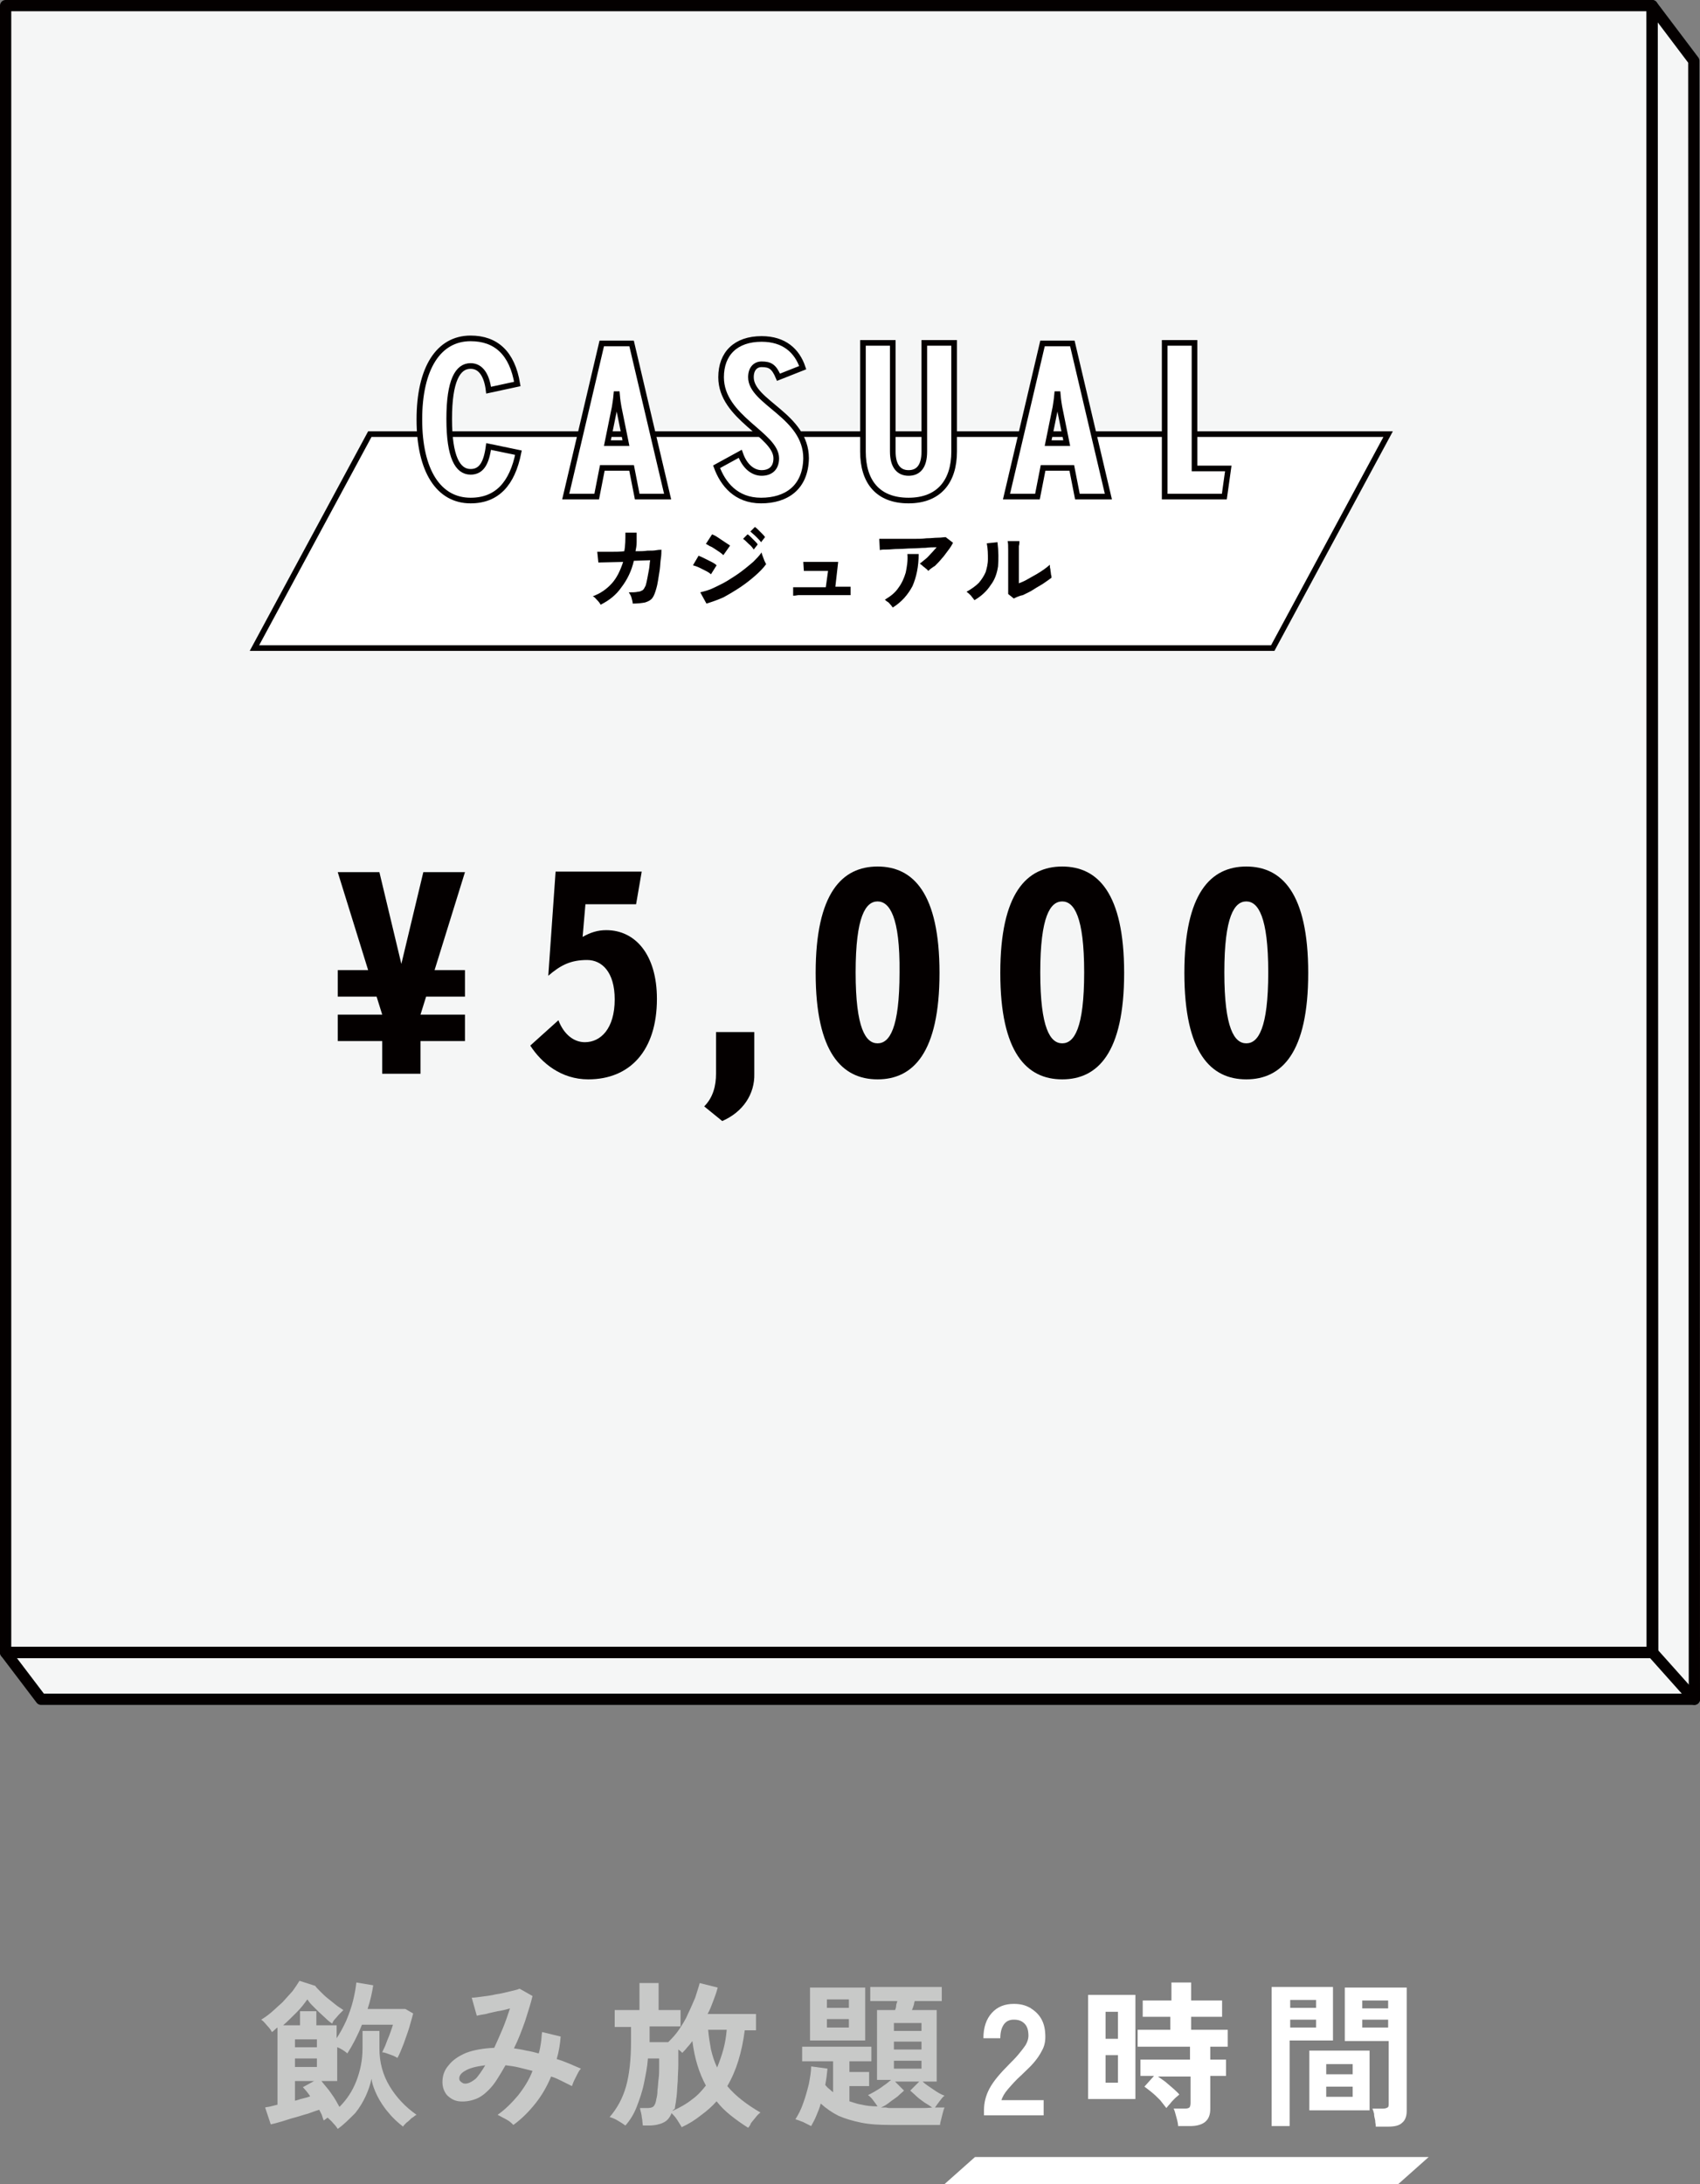 <?xml version="1.0" encoding="utf-8"?>
<!-- Generator: Adobe Illustrator 27.8.1, SVG Export Plug-In . SVG Version: 6.00 Build 0)  -->
<svg version="1.1" id="a" xmlns="http://www.w3.org/2000/svg" xmlns:xlink="http://www.w3.org/1999/xlink" x="0px" y="0px"
	 viewBox="0 0 302 387.9" style="enable-background:new 0 0 302 387.9;" xml:space="preserve">
<rect x="0" y="0" width="302" height="387.9" fill="#808080" stroke="none"/>
<style type="text/css">
	.st0{fill:#F5F6F6;stroke:#040000;stroke-width:2;stroke-linecap:round;stroke-linejoin:round;stroke-miterlimit:4;}
	.st1{fill:none;stroke:#040000;stroke-width:2;stroke-linecap:round;stroke-linejoin:round;stroke-miterlimit:4;}
	.st2{fill:#C8C9C8;}
	.st3{fill:#FFFFFF;}
	.st4{fill:#040000;}
	.st5{fill:#FFFFFF;stroke:#040000;stroke-width:1;stroke-miterlimit:10;}
</style>
<rect x="1" y="1" class="st0" width="292.5" height="292.5"/>
<polygon class="st0" points="300.9,10.8 293.5,1 293.6,293.5 1,293.5 7.3,301.8 301,301.8 "/>
<line class="st1" x1="293.5" y1="293.4" x2="301" y2="301.8"/>
<path class="st2" d="M60,378.1c-0.2-0.3-0.4-0.6-0.8-1c-0.3-0.4-0.7-0.7-1-1c-0.1,0.1-0.3,0.2-0.4,0.3c-0.1,0.1-0.3,0.2-0.3,0.2
	c-0.1-0.3-0.2-0.5-0.3-0.9c-0.1-0.3-0.3-0.6-0.5-1c-0.6,0.2-1.2,0.4-2,0.7c-0.8,0.2-1.6,0.5-2.4,0.7s-1.6,0.5-2.3,0.7
	c-0.7,0.2-1.4,0.4-1.9,0.5l-1-3c0.3-0.1,0.7-0.1,1-0.2c0.4-0.1,0.8-0.2,1.2-0.3v-13.7c-0.2,0.1-0.4,0.3-0.5,0.4s-0.3,0.3-0.5,0.4
	c-0.2-0.4-0.5-0.8-0.9-1.2c-0.4-0.5-0.7-0.8-1-1c0.5-0.3,1.1-0.7,1.8-1.3c0.6-0.5,1.3-1.2,2-1.8c0.6-0.7,1.2-1.3,1.8-2
	c0.5-0.7,0.9-1.3,1.2-1.8l2.8,0.9c0.2,0.3,0.5,0.6,0.9,1c0.4,0.4,0.8,0.8,1.3,1.2c0.5,0.4,1,0.8,1.5,1.2c0.5,0.4,0.9,0.6,1.3,0.9
	c-0.2,0.2-0.4,0.4-0.7,0.7c-0.3,0.3-0.5,0.6-0.8,0.9s-0.4,0.6-0.5,0.8c-0.3-0.2-0.7-0.5-1.1-0.9c-0.4-0.4-0.9-0.8-1.3-1.2
	c-0.4-0.4-0.8-0.8-1.2-1.2c-0.4-0.4-0.6-0.7-0.8-1c-0.5,0.7-1.1,1.5-1.9,2.3c-0.8,0.8-1.6,1.6-2.4,2.3h3v-2.5h2.9v2.5h3.6v2.3
	c0.6-0.9,1.2-2,1.7-3.1c0.5-1.2,0.9-2.3,1.2-3.5c0.3-1.2,0.5-2.3,0.6-3.3l3,0.5c-0.2,1.3-0.5,2.7-1,4.2h6.7l1.4,0.8
	c-0.2,0.7-0.4,1.5-0.7,2.5c-0.3,1-0.7,2-1,2.9c-0.4,1-0.7,1.8-1.1,2.5c-0.3-0.2-0.7-0.4-1.3-0.6s-1-0.4-1.4-0.4
	c0.2-0.5,0.5-1,0.7-1.6c0.2-0.6,0.5-1.2,0.7-1.8c0.2-0.6,0.4-1.1,0.5-1.5h-5.5c-0.8,2-1.7,3.7-2.6,5.1c-0.2-0.2-0.5-0.4-0.8-0.6
	c-0.3-0.2-0.7-0.4-1-0.5v6h-2.8c0.6,0.8,1.3,1.5,1.8,2.3c0.6,0.8,1,1.6,1.4,2.3c1.3-1.3,2.3-2.8,3-4.6c0.7-1.8,1.1-3.7,1.1-5.8v-3.1
	h3v3.1c0,2.5,0.6,4.7,1.8,6.7c1.2,2,2.8,3.7,4.8,5.1c-0.3,0.1-0.5,0.4-0.9,0.6c-0.3,0.3-0.6,0.6-0.9,0.8c-0.3,0.3-0.5,0.5-0.6,0.7
	c-0.9-0.7-1.8-1.5-2.6-2.5c-0.8-0.9-1.5-2-2-3s-0.9-2.1-1-3c-0.2,0.9-0.5,1.9-1,3c-0.5,1.1-1.1,2.1-1.9,3.1
	C61.9,376.5,61,377.4,60,378.1L60,378.1z M52.4,363.6h3.9v-1.4h-3.9V363.6z M52.4,367.1h3.9v-1.5h-3.9V367.1z M52.4,373.1
	c0.5-0.1,0.9-0.3,1.4-0.4c0.4-0.1,0.9-0.2,1.3-0.4c-0.4-0.6-0.9-1.2-1.3-1.6l2-1.1h-3.4C52.4,369.6,52.4,373.1,52.4,373.1z"/>
<path class="st2" d="M91.2,377.4c-0.3-0.3-0.7-0.7-1.3-1s-1.1-0.6-1.5-0.8c1.3-0.9,2.5-2.1,3.6-3.4c1.1-1.4,2-2.8,2.6-4.4
	c-0.8-0.2-1.6-0.4-2.4-0.6c-0.8-0.2-1.6-0.3-2.4-0.4c-0.5,0.9-1,1.7-1.5,2.5c-0.5,0.8-1,1.4-1.5,1.9c-0.8,0.8-1.6,1.4-2.6,1.7
	c-0.9,0.3-1.8,0.4-2.7,0.3c-0.8-0.1-1.5-0.5-2.1-1.1c-0.5-0.6-0.8-1.4-0.8-2.3c0-1.1,0.3-2.1,1.1-3c0.7-0.9,1.7-1.6,3.1-2.2
	c1.3-0.5,3-0.8,5-0.9c0.5-1.1,1-2.2,1.5-3.4c0.5-1.2,0.9-2.4,1.3-3.6c-0.7,0.2-1.4,0.4-2.2,0.5c-0.8,0.2-1.5,0.3-2.1,0.5
	c-0.7,0.1-1.2,0.2-1.6,0.3l-0.9-3.2c0.5,0,1.1-0.1,1.9-0.2c0.8-0.1,1.6-0.2,2.4-0.4c0.8-0.1,1.6-0.3,2.4-0.5s1.4-0.3,1.8-0.5
	l2.3,1.3c-0.3,1.3-0.8,2.8-1.3,4.4c-0.6,1.7-1.2,3.3-2,4.9c0.7,0.1,1.4,0.2,2.2,0.4c0.7,0.1,1.5,0.3,2.2,0.5
	c0.2-0.6,0.3-1.3,0.4-1.9c0.1-0.6,0.1-1.3,0.2-1.9l3.3,0.8c-0.1,1.3-0.3,2.6-0.7,4c0.7,0.2,1.5,0.5,2.2,0.8c0.7,0.3,1.4,0.6,2.1,0.9
	c-0.2,0.2-0.4,0.5-0.6,0.9c-0.2,0.4-0.4,0.8-0.6,1.2s-0.3,0.8-0.4,1c-0.6-0.3-1.2-0.6-1.8-0.9s-1.2-0.6-1.9-0.8
	c-0.7,1.7-1.6,3.3-2.8,4.8S92.7,376.3,91.2,377.4L91.2,377.4z M81.6,369.3c0,0.2,0.2,0.4,0.5,0.6s0.6,0.2,1,0.1s0.9-0.4,1.4-0.8
	c0.3-0.3,0.5-0.6,0.8-1c0.3-0.4,0.6-0.9,0.9-1.4c-1.6,0.2-2.8,0.5-3.6,1C81.9,368.2,81.5,368.7,81.6,369.3L81.6,369.3z"/>
<path class="st2" d="M132.9,377.9c-1.1-0.7-2.1-1.4-3.1-2.2s-1.8-1.6-2.5-2.5c-0.8,0.9-1.7,1.7-2.8,2.5c-1,0.8-2.1,1.5-3.4,2.1
	c-0.2-0.4-0.5-0.8-0.8-1.3s-0.7-0.9-1-1.2c-0.3,0.8-0.8,1.4-1.5,1.7c-0.6,0.3-1.5,0.5-2.5,0.5h-1.1c0-0.2-0.1-0.6-0.1-1
	c-0.1-0.4-0.1-0.8-0.2-1.2s-0.2-0.7-0.2-0.9h1.3c0.5,0,0.9-0.1,1.1-0.3s0.4-0.6,0.5-1.3c0.1-0.4,0.2-0.9,0.2-1.6
	c0.1-0.6,0.1-1.3,0.2-2c0.1-0.7,0.1-1.4,0.1-2s0-1.2,0-1.6h-2c-0.1,1.5-0.4,2.9-0.7,4.4c-0.3,1.5-0.8,2.9-1.3,4.2
	c-0.5,1.3-1.2,2.4-2,3.3c-0.4-0.3-0.9-0.6-1.4-0.9s-1-0.5-1.4-0.6c1.3-1.5,2.3-3.3,2.9-5.4c0.6-2.1,0.9-4.8,0.9-8.1v-2.5h-2.9V357
	h4.4v-4.8h3.4v4.8h3.9v2.9h-5.5v2.8h3.3c0.6-0.6,1.3-1.3,1.9-2.2c0.6-0.9,1.2-1.8,1.6-2.8c0.5-1,0.9-2,1.3-2.9
	c0.3-1,0.6-1.8,0.8-2.6l3.2,0.8c-0.2,0.8-0.5,1.6-0.8,2.4c-0.3,0.8-0.6,1.6-1,2.3h8.6v2.9h-2c-0.5,3.9-1.5,7.2-3.1,9.9
	c1.5,1.8,3.5,3.3,5.9,4.7c-0.3,0.2-0.6,0.5-0.9,0.9c-0.3,0.4-0.6,0.7-0.8,1C133.3,377.4,133.1,377.7,132.9,377.9L132.9,377.9z
	 M119.5,374.9c1.3-0.6,2.4-1.2,3.4-2c1-0.7,1.8-1.6,2.5-2.5c-0.6-1.1-1.1-2.3-1.5-3.6c-0.4-1.3-0.7-2.7-0.9-4.3
	c-0.3,0.4-0.6,0.8-0.9,1.1c-0.3,0.4-0.6,0.7-0.9,1c-0.1-0.1-0.2-0.2-0.3-0.3c-0.1-0.1-0.3-0.2-0.4-0.3c0,0.8,0,1.8,0,2.7
	c0,1-0.1,1.9-0.1,2.9c-0.1,1-0.1,1.8-0.2,2.7c-0.1,0.8-0.2,1.5-0.3,2c0,0.1,0,0.2-0.1,0.3C119.6,374.7,119.5,374.8,119.5,374.9
	L119.5,374.9z M127.4,367.2c0.4-1,0.8-2.1,1.1-3.2c0.3-1.1,0.5-2.3,0.6-3.5h-3.3c0.1,1.2,0.3,2.4,0.5,3.5
	C126.6,365.2,126.9,366.2,127.4,367.2z"/>
<path class="st2" d="M144.1,377.6c-0.4-0.2-0.8-0.4-1.4-0.7c-0.5-0.2-1-0.4-1.4-0.5c0.5-0.8,1-1.7,1.4-2.9c0.4-1.1,0.7-2.2,1-3.4
	c0.2-1.1,0.4-2.2,0.4-3.1l2.9,0.4c-0.1,1-0.2,1.9-0.4,2.9c0.2,0.2,0.4,0.5,0.7,0.7c0.2,0.2,0.5,0.4,0.7,0.6v-5.5h-5.5v-2.6h12.3v2.6
	h-3.9v1.9h3.5v2.5h-3.5v2.7c0.7,0.2,1.4,0.5,2.2,0.6c0.8,0.2,1.7,0.3,2.8,0.3c-0.2-0.3-0.5-0.7-0.8-1.1c-0.3-0.4-0.6-0.7-0.9-0.9
	c0.4-0.2,0.8-0.4,1.3-0.7c0.5-0.3,1-0.6,1.5-1c0.5-0.3,0.9-0.7,1.3-1h-2.5V357h3.2c0.1-0.2,0.2-0.5,0.2-0.8s0.2-0.6,0.2-0.8h-4.8
	v-2.5h12.7v2.5h-4.8c-0.1,0.2-0.1,0.5-0.2,0.8s-0.2,0.6-0.3,0.8h4.4v12.7h-2.5c0.5,0.5,1.2,0.9,1.9,1.4c0.7,0.5,1.4,0.9,2,1.1
	c-0.3,0.2-0.6,0.6-0.9,1c-0.3,0.4-0.6,0.8-0.8,1.1c0.4,0,0.7,0,1,0c0.3,0,0.5,0,0.7,0c-0.1,0.2-0.2,0.5-0.3,0.9
	c-0.1,0.4-0.2,0.8-0.3,1.2c-0.1,0.4-0.2,0.7-0.2,1h-8.8c-2,0-3.7-0.1-5.2-0.4c-1.5-0.3-2.8-0.7-4-1.2c-1.2-0.6-2.2-1.3-3.2-2.2
	c-0.2,0.8-0.5,1.5-0.8,2.2C144.8,376.3,144.5,376.9,144.1,377.6L144.1,377.6z M143.9,362.4v-9.4h9.8v9.4H143.9z M146.9,356.6h3.9
	v-1.5h-3.9V356.6z M146.9,360.1h3.9v-1.5h-3.9V360.1z M158.3,374.4c0.7,0,1.5,0,2.3,0c0.9,0,1.7,0,2.6,0c0.9,0,1.7,0,2.4-0.1
	c-0.4-0.3-0.9-0.6-1.4-0.9c-0.5-0.4-1-0.7-1.4-1.1c-0.4-0.4-0.8-0.7-1.1-1l1.6-1.6H159l1.6,1.6c-0.3,0.3-0.7,0.6-1.1,1
	c-0.5,0.4-1,0.7-1.5,1.1c-0.5,0.4-1,0.7-1.5,0.9c0.3,0,0.6,0,0.9,0C157.7,374.4,158,374.4,158.3,374.4L158.3,374.4z M158.8,360.7
	h4.9v-1.4h-4.9V360.7z M158.8,364h4.9v-1.4h-4.9V364z M158.8,367.4h4.9v-1.4h-4.9V367.4z"/>
<path class="st3" d="M174.8,375.7v-0.9c0-1.3,0.3-2.6,1-3.9c0.7-1.3,1.9-2.7,3.5-4.3c0.6-0.6,1.1-1.1,1.6-1.7s0.9-1.1,1.3-1.7
	c0.3-0.5,0.5-1.1,0.5-1.6c0-1-0.2-1.7-0.7-2.2c-0.5-0.5-1.1-0.7-1.9-0.7c-0.8,0-1.4,0.3-1.8,0.9c-0.4,0.6-0.6,1.4-0.6,2.4h-3
	c0-1.9,0.5-3.4,1.5-4.5c1-1.1,2.3-1.6,3.9-1.6c1.1,0,2,0.2,2.9,0.7c0.8,0.5,1.5,1.1,2,2s0.7,1.9,0.7,3.2c0,0.9-0.2,1.7-0.6,2.4
	c-0.4,0.8-0.9,1.5-1.5,2.2c-0.6,0.7-1.4,1.4-2.2,2.2c-0.9,0.8-1.6,1.6-2.3,2.4c-0.7,0.8-1,1.4-1.2,2h7.5v2.7L174.8,375.7
	L174.8,375.7z"/>
<path class="st3" d="M193.3,372.8v-18.5h8.4v18.5H193.3z M196.4,362.1h2.2v-4.8h-2.2V362.1z M196.4,369.9h2.2V365h-2.2V369.9z
	 M209.3,377.8c0-0.5-0.1-1-0.3-1.7s-0.3-1.2-0.5-1.6h2c0.4,0,0.7-0.1,0.8-0.2s0.2-0.4,0.2-0.8v-4.7h-5.8c0.4,0.3,0.9,0.6,1.4,1
	c0.5,0.4,0.9,0.8,1.4,1.2c0.4,0.4,0.8,0.7,1,1c-0.2,0.2-0.5,0.4-0.8,0.7c-0.3,0.3-0.6,0.6-0.9,1c-0.3,0.3-0.5,0.6-0.6,0.7
	c-0.3-0.4-0.7-0.9-1.1-1.4c-0.5-0.5-1-1-1.5-1.4c-0.5-0.4-1-0.8-1.3-1l1.7-1.9h-2.4v-2.9h8.8v-2.3h-9.3v-3h5.8v-2.3H203v-2.9h5.1
	v-3.2h3.5v3.2h5.5v2.9h-5.5v2.3h6.5v3H215v2.3h2.8v2.9H215v5.9c0,2-1.2,3-3.6,3H209.3L209.3,377.8z"/>
<path class="st3" d="M225.9,377.6v-24.7h10.9v9.5h-7.7v15.2H225.9z M229.2,356.6h4.6v-1.4h-4.6V356.6z M229.2,360.1h4.6v-1.4h-4.6
	V360.1z M232.6,374.8v-10.6h10.7v10.6H232.6z M235.6,368.4h4.7v-1.8h-4.7V368.4z M235.6,372.4h4.7v-1.8h-4.7V372.4z M244.4,377.6
	c0-0.3-0.1-0.6-0.1-1c-0.1-0.4-0.2-0.8-0.2-1.2c-0.1-0.4-0.2-0.7-0.3-0.9h1.9c0.4,0,0.6-0.1,0.8-0.2s0.2-0.4,0.2-0.7v-11.1h-7.8
	v-9.5h11v21.9c0,1-0.3,1.7-0.8,2.1c-0.5,0.5-1.3,0.7-2.5,0.7H244.4L244.4,377.6z M242,356.7h4.6v-1.4H242V356.7z M242,360.1h4.6
	v-1.4H242V360.1z"/>
<path class="st4" d="M74.7,184.9v5.8h-6.8v-5.8h-7.9v-4.7h7.9l-1-3.2h-6.9v-4.7h5.4l-5.4-17.4h7.4l3.9,16.3l3.9-16.3h7.4l-5.4,17.4
	h5.4v4.7h-6.9l-1,3.2h7.9v4.7H74.7L74.7,184.9z"/>
<path class="st4" d="M128.3,199.1l-3.2-2.6c1.6-1.6,2.1-3.7,2.1-5.8v-7.4h6.8v7.4C134.1,194.3,132,197.5,128.3,199.1L128.3,199.1z"
	/>
<path class="st4" d="M155.9,191.7c-6.3,0-11-4.7-11-18.9s4.7-18.9,11-18.9s11,4.7,11,18.9S162.2,191.7,155.9,191.7z M155.9,160.1
	c-2.1,0-3.9,2.6-3.9,12.6c0,10,1.8,12.6,3.9,12.6s3.9-2.6,3.9-12.6C159.9,162.8,158,160.1,155.9,160.1z"/>
<path class="st4" d="M188.7,191.7c-6.3,0-11-4.7-11-18.9s4.7-18.9,11-18.9s11,4.7,11,18.9S195,191.7,188.7,191.7z M188.7,160.1
	c-2.1,0-3.9,2.6-3.9,12.6c0,10,1.8,12.6,3.9,12.6s3.9-2.6,3.9-12.6C192.6,162.8,190.8,160.1,188.7,160.1z"/>
<path class="st4" d="M221.4,191.7c-6.3,0-11-4.7-11-18.9s4.7-18.9,11-18.9s11,4.7,11,18.9S227.7,191.7,221.4,191.7z M221.4,160.1
	c-2.1,0-3.9,2.6-3.9,12.6c0,10,1.8,12.6,3.9,12.6s3.9-2.6,3.9-12.6C225.3,162.8,223.5,160.1,221.4,160.1z"/>
<polygon class="st3" points="248.4,387.9 167.8,387.9 173.2,383.1 253.8,383.1 "/>
<polygon class="st5" points="226.1,115.1 45.2,115.1 65.7,77.1 246.6,77.1 "/>
<path class="st4" d="M106.7,107.4c-0.1-0.2-0.3-0.5-0.6-0.8c-0.3-0.3-0.5-0.6-0.8-0.7c1.4-0.5,2.5-1.3,3.4-2.3c0.9-1,1.5-2.3,2-3.8
	l-4.4,0.1l-0.2-1.9c0.1,0,0.4,0,0.9,0c0.5,0,1.1,0,1.7,0c0.7,0,1.4,0,2.2-0.1c0.2-1,0.2-2.1,0.2-3.3l2,0c0,0.6,0,1.1,0,1.7
	s-0.1,1.1-0.2,1.6c0.8,0,1.5,0,2.1-0.1c0.7,0,1.2,0,1.7-0.1s0.7,0,0.8-0.1c0,0.4,0,1-0.1,1.6s-0.1,1.3-0.2,2
	c-0.1,0.7-0.2,1.3-0.3,1.9c-0.1,0.6-0.2,1.1-0.3,1.4c-0.2,0.7-0.4,1.3-0.7,1.7c-0.3,0.4-0.7,0.6-1.3,0.8c-0.5,0.1-1.3,0.2-2.2,0.2
	c0-0.3-0.1-0.6-0.2-1c-0.1-0.4-0.3-0.7-0.5-1c0.7,0,1.2,0,1.6-0.1c0.4,0,0.7-0.2,0.9-0.3c0.2-0.2,0.3-0.4,0.5-0.8
	c0.1-0.3,0.2-0.8,0.3-1.3c0.1-0.5,0.2-1.1,0.3-1.6s0.1-1.1,0.2-1.6l-2.9,0.1c-0.4,1.8-1.2,3.4-2.2,4.7
	C109.5,105.6,108.3,106.6,106.7,107.4L106.7,107.4z"/>
<path class="st4" d="M126.3,102c-0.2-0.2-0.5-0.4-0.9-0.6c-0.4-0.2-0.8-0.4-1.2-0.6c-0.4-0.2-0.8-0.3-1.1-0.4l1-1.7
	c0.3,0.1,0.7,0.3,1.1,0.5c0.4,0.2,0.8,0.4,1.2,0.6s0.7,0.4,0.9,0.6L126.3,102L126.3,102z M125.5,107.2l-1.1-2
	c0.8-0.2,1.6-0.4,2.4-0.8c0.8-0.4,1.7-0.8,2.5-1.3c0.8-0.5,1.6-1,2.4-1.6c0.8-0.6,1.5-1.2,2.1-1.7c0.6-0.6,1.1-1.1,1.5-1.7
	c0,0.2,0.1,0.4,0.2,0.7c0.1,0.3,0.2,0.5,0.3,0.8c0.1,0.2,0.2,0.4,0.3,0.6c-0.5,0.7-1.2,1.4-2,2.1s-1.7,1.4-2.6,2s-1.9,1.2-3,1.8
	C127.6,106.5,126.5,106.9,125.5,107.2L125.5,107.2z M128.5,98.6c-0.1-0.1-0.3-0.3-0.6-0.5s-0.6-0.4-0.9-0.6
	c-0.3-0.2-0.6-0.4-0.9-0.5c-0.3-0.2-0.5-0.3-0.7-0.4l1.1-1.7c0.2,0.1,0.5,0.2,0.8,0.4c0.3,0.2,0.6,0.4,0.9,0.6
	c0.3,0.2,0.6,0.4,0.9,0.6c0.3,0.2,0.5,0.3,0.6,0.4L128.5,98.6L128.5,98.6z M133.9,97.6c-0.2-0.3-0.5-0.7-0.9-1
	c-0.4-0.4-0.7-0.7-1-0.9l0.8-0.8c0.2,0.1,0.4,0.3,0.6,0.5c0.2,0.2,0.5,0.5,0.7,0.7c0.2,0.2,0.4,0.4,0.5,0.6L133.9,97.6L133.9,97.6z
	 M135.2,96.3c-0.2-0.3-0.5-0.6-0.9-1c-0.4-0.4-0.7-0.6-1-0.9l0.8-0.8c0.2,0.1,0.4,0.3,0.6,0.5c0.2,0.2,0.5,0.5,0.7,0.7
	c0.2,0.2,0.4,0.4,0.5,0.6L135.2,96.3L135.2,96.3z"/>
<path class="st4" d="M140.9,105.8v-1.5c0.2,0,0.4,0,0.8,0c0.4,0,0.8,0,1.3,0c0.5,0,1,0,1.5,0h2.2l0.4-2.9c-0.3,0-0.7,0-1.2,0
	s-0.9,0-1.3,0c-0.4,0-0.8,0-1.1,0c-0.3,0-0.6,0-0.7,0l-0.1-1.6c0.2,0,0.5,0,0.9,0c0.4,0,0.9,0,1.5,0c0.5,0,1.1,0,1.6,0
	c0.5,0,1,0,1.4,0c0.4,0,0.7,0,0.8,0l-0.5,4.4c0.6,0,1.2,0,1.7,0c0.5,0,0.8,0,1,0v1.5c-0.2,0-0.5,0-1,0c-0.5,0-1.1,0-1.8,0
	c-0.7,0-1.4,0-2.1,0h-1.4c-0.5,0-1.1,0-1.6,0c-0.5,0-1,0-1.4,0C141.3,105.8,141.1,105.8,140.9,105.8L140.9,105.8z"/>
<path class="st4" d="M164.9,101.4c-0.1-0.1-0.2-0.3-0.4-0.4c-0.2-0.2-0.4-0.3-0.6-0.5c-0.2-0.2-0.4-0.3-0.5-0.4
	c0.3-0.2,0.6-0.5,1-0.8c0.4-0.3,0.7-0.7,1-1c0.4-0.4,0.7-0.8,1-1.1c-0.6,0-1.3,0-2,0.1c-0.8,0-1.6,0.1-2.4,0.1
	c-0.8,0-1.6,0.1-2.4,0.1c-0.8,0-1.4,0.1-2,0.1c-0.6,0-1,0-1.3,0.1l-0.1-2c0.4,0,0.8,0,1.5,0c0.6,0,1.3,0,2.1,0c0.8,0,1.6,0,2.4,0
	c0.8,0,1.6,0,2.4-0.1c0.8,0,1.4-0.1,2-0.1c0.6,0,1.1-0.1,1.4-0.1l1.3,1c-0.2,0.4-0.5,0.9-0.9,1.4c-0.4,0.5-0.7,1-1.1,1.4
	c-0.4,0.5-0.8,0.9-1.2,1.3C165.6,100.8,165.2,101.1,164.9,101.4L164.9,101.4z M158.6,107.9c-0.1-0.1-0.2-0.3-0.4-0.5
	s-0.3-0.4-0.5-0.5s-0.4-0.3-0.5-0.4c1-0.6,1.8-1.2,2.4-2.1c0.6-0.8,1-1.7,1.3-2.7c0.2-1,0.4-2.1,0.3-3.3h2c0,2.2-0.4,4.1-1.1,5.7
	C161.3,105.6,160.2,106.9,158.6,107.9L158.6,107.9z"/>
<path class="st4" d="M173.1,106.6c-0.1-0.2-0.4-0.5-0.6-0.8c-0.3-0.3-0.5-0.5-0.8-0.7c0.9-0.5,1.6-1,2.2-1.6
	c0.5-0.6,0.9-1.2,1.2-1.9c0.2-0.7,0.4-1.4,0.4-2.3c0-0.8,0-1.8-0.2-2.8l1.9-0.2c0.2,1.6,0.2,3.1,0.1,4.3c-0.2,1.3-0.6,2.4-1.3,3.3
	C175.3,105,174.3,105.9,173.1,106.6L173.1,106.6z M180.1,106.3l-1-0.8c0-0.2,0-0.5,0-1.1c0-0.5,0-1.2,0-1.9c0-0.7,0-1.5,0-2.3
	c0-0.9,0-1.8,0-2.5c0-0.7,0-1.2-0.1-1.6h2.1c0,0.2,0,0.5-0.1,0.9c0,0.4,0,0.9,0,1.5s0,1.1,0,1.6v3.5c0.5-0.2,1-0.4,1.5-0.7
	c0.5-0.3,1.1-0.6,1.6-0.9c0.5-0.3,1-0.6,1.4-0.9c0.4-0.3,0.8-0.6,1-0.8c0,0.2,0,0.5,0.1,0.8c0,0.3,0.1,0.6,0.1,0.9
	c0.1,0.3,0.1,0.5,0.1,0.6c-0.4,0.3-0.8,0.6-1.4,1c-0.6,0.4-1.2,0.7-1.8,1.1c-0.6,0.4-1.3,0.7-1.9,1
	C181.1,105.8,180.5,106.1,180.1,106.3L180.1,106.3z"/>
<path class="st5" d="M83.6,88.9c-5.7,0-9.1-5.3-9.1-14.4s3.4-14.4,9.1-14.4c4.5,0,7.4,2.6,8.3,8.1l-5.1,1.1
	c-0.3-2.5-1.3-4.3-3.2-4.3c-2.3,0-3.8,2.6-3.8,9.4c0,6.8,1.5,9.4,3.8,9.4c1.9,0,2.8-1.5,3.2-4.5l5.3,1.1
	C91,85.9,88.3,88.9,83.6,88.9L83.6,88.9z"/>
<path class="st5" d="M113.2,88.2l-1-5.1H107l-1,5.1h-5.5l6.4-27.2h5.3l6.4,27.2H113.2L113.2,88.2z M109.9,72.3
	c-0.1-0.6-0.2-1.1-0.3-2.3h-0.1c-0.1,1.1-0.2,1.6-0.3,2.3l-1.3,6.4h3.3L109.9,72.3L109.9,72.3z"/>
<path class="st5" d="M135.2,88.9c-4.5,0-6.8-3-7.9-6l4.2-2.3c0.8,2.3,2.3,3.4,3.8,3.4s2.6-0.8,2.6-2.6c0-4.2-9.8-7.2-9.8-14.4
	c0-4.2,2.6-6.8,7.2-6.8c4,0,6.3,2.1,7.3,5.1l-4.3,1.7c-0.8-1.9-1.5-2.3-3-2.3c-1.1,0-1.9,0.8-1.9,2.3c0,4.5,9.8,6.8,9.8,14.4
	C143.1,86.6,139.7,88.9,135.2,88.9L135.2,88.9z"/>
<path class="st5" d="M161.4,88.9c-5.5,0-8.1-3.4-8.1-8.7V60.9h5.3v19.3c0,2.6,1.1,3.8,2.8,3.8c1.7,0,2.8-1.1,2.8-3.8V60.9h5.3v19.3
	C169.5,85.5,166.8,88.9,161.4,88.9L161.4,88.9z"/>
<path class="st5" d="M191.4,88.2l-1-5.1h-5.1l-1,5.1h-5.5l6.4-27.2h5.3l6.4,27.2H191.4L191.4,88.2z M188.2,72.3
	c-0.1-0.6-0.2-1.1-0.3-2.3h-0.1c-0.1,1.1-0.2,1.6-0.3,2.3l-1.3,6.4h3.3L188.2,72.3L188.2,72.3z"/>
<path class="st5" d="M217.5,88.2h-10.6V60.9h5.3v22.3h6L217.5,88.2z"/>
<path class="st4" d="M104.5,191.7c-4.8,0-8.3-2.9-10.3-6l5-4.5c1,2.6,2.8,3.9,4.7,3.9c2.8,0,5.3-2.4,5.3-7.6c0-4.9-2.3-7-4.9-7
	c-2.9,0-4.7,0.9-6.9,2.8l1.3-18.5H114l-1,5.8H104l-0.5,5.8c1.4-0.8,2.7-1.2,4.2-1.2c5.2,0,9,4.4,9,12.2
	C116.7,186.6,111.9,191.7,104.5,191.7L104.5,191.7z"/>
</svg>
